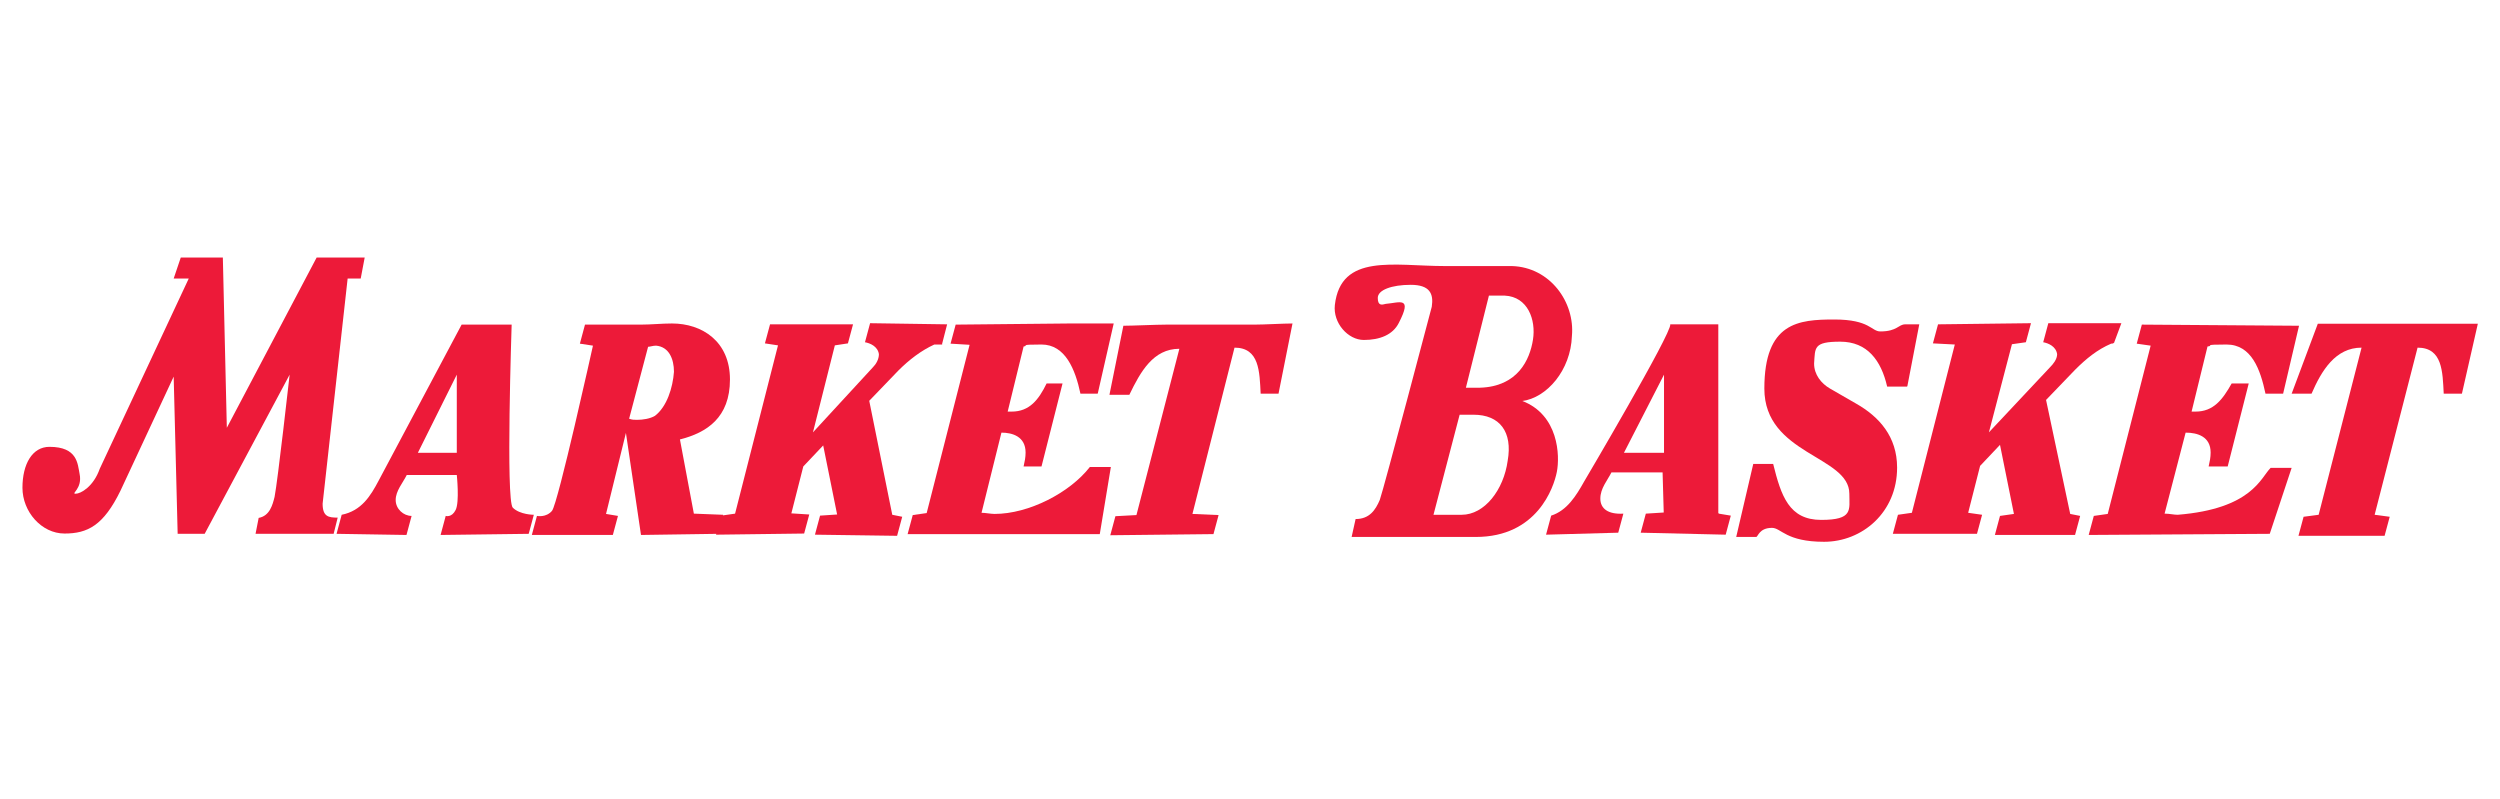 <?xml version="1.0" encoding="UTF-8"?>
<svg xmlns="http://www.w3.org/2000/svg" version="1.1" viewBox="0 0 879.5 281.2">
  <defs>
    <style>
      .cls-1 {
        fill: #ed1a39;
      }
    </style>
  </defs>
  <!-- Generator: Adobe Illustrator 28.6.0, SVG Export Plug-In . SVG Version: 1.2.0 Build 709)  -->
  <g>
    <g id="Layer_1">
      <g id="Layer_1-2" data-name="Layer_1">
        <g>
          <g>
            <path class="cls-1" d="M180.4,178.6c2.5,2.5,7.4,2.5,7.4,2.5l-1.8,6.7-31,.4,1.8-6.7s2.1.7,3.5-2.1.4-12.3.4-12.3h-17.6c-1.4,2.8-3.9,5.6-3.9,8.8s2.8,5.6,5.6,5.6l-1.8,6.7-24.6-.4,1.8-6.7c7-1.4,10.2-6.7,13-12l29.2-54.9h17.6c0,.4-2.1,62,.4,64.4ZM147,159.3h13.7v-27.5l-13.7,27.5Z"/>
            <path class="cls-1" d="M244.2,180.7l10.2.4-1.8,6.7-27.1.4-5.3-35.9-7,28.5,4.2.7-1.8,6.7h-28.5l1.8-6.7s3.2.7,5.3-1.8,14.4-58.1,14.4-58.1l-4.6-.7,1.8-6.7h19.7c3.5,0,7.4-.4,10.9-.4,10.6,0,20.4,6.3,20.4,19.7s-8.1,18.7-17.6,21.1l4.9,26.1h.1ZM221.3,147.3c1.1.4,1.8.4,2.8.4,2.1,0,4.6-.4,6.3-1.4,4.2-3.2,6.3-9.9,6.7-15.5,0-4.6-1.8-8.8-6.3-9.2-1.1,0-2.1.4-2.8.4l-6.7,25.4h0Z"/>
            <path class="cls-1" d="M331.5,121.2h-2.8c-4.6,2.1-8.8,5.3-12.7,9.2l-10.2,10.6,8.1,40.1,3.5.7-1.8,6.7-28.9-.4,1.8-6.7,6-.4-4.9-24.3-7,7.4-4.2,16.5,6.3.4-1.8,6.7-31,.4,1.8-6.7,4.9-.7,15.1-59.2-4.6-.7,1.8-6.7h29.2l-1.8,6.7-4.6.7-7.7,30.6,21.1-22.9c1.1-1.1,2.1-2.8,2.1-4.6-.4-2.8-3.2-3.9-4.9-4.2l1.8-6.7,27.1.4-1.8,7h.1Z"/>
            <path class="cls-1" d="M386.1,138.5h-6c-1.8-8.5-5.3-17.3-13.7-17.3s-4.2.4-6.3.7l-5.6,22.9h1.4c6.3,0,9.5-4.2,12.3-9.9h5.6l-7.4,29.2h-6.3c.4-1.8.7-3.2.7-4.9,0-5.6-4.6-7-8.5-7l-7,28.2c1.4,0,3.2.4,4.6.4,12,0,26.4-7.4,33.5-16.5h7.4l-3.9,23.6h-67.6l1.8-6.7,4.9-.7,15.1-59.2-6.7-.4,1.8-6.7,39.8-.4h15.8l-5.6,24.6h0Z"/>
            <path class="cls-1" d="M449.8,138.5h-6.3c-.4-7.7-.4-16.2-9.2-16.2l-14.8,58.5,9.2.4-1.8,6.7-36.3.4,1.8-6.7,7.4-.4,15.1-58.5c-9.2,0-13.7,8.1-17.6,16.2h-7l4.9-24.3c3.2,0,11.6-.4,15.1-.4h31c3.5,0,10.2-.4,13.4-.4l-4.9,24.6h0Z"/>
            <path class="cls-1" d="M117.4,187.8h-27.5l1.1-5.6c3.9-.7,4.9-4.6,5.6-7.4,1.1-5.6,5.3-43,5.3-43l-29.9,56h-9.5l-1.4-55.3-18.7,40.1c-6,12.3-11.6,15.1-19.7,15.1s-14.8-7.7-14.8-16.1,3.5-14.4,9.5-14.4c9.9,0,9.9,6,10.6,9.5,1.1,5.3-3.2,7-1.4,7s6.3-2.5,8.5-8.8l31.3-66.9h-5.3l2.5-7.4h14.8l1.4,59.9,31.6-59.9h16.9l-1.4,7.4h-4.6l-8.8,79.2c0,4.6,2.1,4.9,5.3,4.9l-1.4,5.6h0Z"/>
          </g>
          <g>
            <path class="cls-1" d="M604.7,180.7l4.2.7-1.8,6.7-29.9-.7,1.8-6.7,6.3-.4-.4-14.1h-18c-1.4,2.8-3.9,5.6-3.9,9.2s2.8,5.6,8.1,5.3l-1.8,6.7-25.4.7,1.8-6.7c5.6-1.8,8.8-7,11.6-12,0,0,31-52.5,30.3-55.3h16.9v66.5h.2ZM571.3,159.3h14.1v-27.5l-14.1,27.5Z"/>
            <path class="cls-1" d="M670.9,136h-7c-2.1-9.2-7-15.8-16.5-15.8s-8.8,2.1-9.2,7.7c0,3.9,2.5,7,5.6,8.8l9.2,5.3c8.1,4.6,14.4,11.6,14.4,22.5,0,15.8-12.3,26.1-25.7,26.1s-15.1-4.9-18.3-4.9c-4.6,0-4.9,3.2-5.6,3.2h-7l6-25.7h7c2.8,11.3,5.6,19.7,16.9,19.7s9.9-3.5,9.9-9.2c0-13.4-29.9-13.7-29.9-37s12-24.3,24.6-24.3,13,4.2,16.2,4.2c6,0,6.3-2.5,8.8-2.5h4.9l-4.2,21.8h-.1Z"/>
            <path class="cls-1" d="M743.8,120.5c-.4.4-.7.4-1.1.4-4.9,2.1-8.8,5.3-12.7,9.2l-10.2,10.6,8.5,40.1,3.5.7-1.8,6.7h-28.2l1.8-6.7,4.9-.7-4.9-24.3-7,7.4-4.2,16.5,4.9.7-1.8,6.7h-29.6l1.8-6.7,4.9-.7,15.1-59.2-7.7-.4,1.8-6.7,32.7-.4-1.8,6.7-4.9.7-8.1,31,21.5-22.9c1.1-1.1,2.5-2.8,2.5-4.6-.4-2.8-3.2-3.9-4.9-4.2l1.8-6.7h25.7l-2.5,6.7h0Z"/>
            <path class="cls-1" d="M803,138.5h-6c-1.8-8.5-4.9-17.3-13.7-17.3s-4.2.4-6.7.7l-5.6,22.9h1.4c6.3,0,9.5-4.2,12.7-9.9h6l-7.4,29.2h-6.7c.4-1.8.7-3.2.7-4.9,0-5.6-4.6-7-8.8-7l-7.4,28.5c1.8,0,3.2.4,4.6.4,26.1-2.1,29.2-13,32.7-16.5h7.4l-7.7,23.2c-3.2,0-63.7.4-63.7.4l1.8-6.7,4.9-.7,15.1-59.2-4.9-.7,1.8-6.7s51.8.4,55.3.4l-5.6,23.9h-.2Z"/>
            <path class="cls-1" d="M866,138.5h-6.3c-.4-7.7-.4-16.2-9.2-16.2l-15.1,58.8,5.3.7-1.8,6.7h-30.3l1.8-6.7,5.3-.7,15.1-58.8c-9.2,0-14.1,8.1-17.6,16.2h-7l9.2-24.6h56.3l-5.6,24.6h-.1Z"/>
            <path class="cls-1" d="M535.4,141c13,4.9,13.4,19.4,12.3,25s-7,22.9-28.5,22.9h-43.7l1.4-6.3c4.9,0,7-3.2,8.5-6.7,1.4-3.9,18.3-68,18.3-68,.7-4.6-.7-7.7-7.4-7.7s-11.6,1.8-11.6,4.6,1.4,2.5,2.8,2.1c4.9-.4,9.5-2.8,4.6,6.7-2.1,4.2-6.7,6-12.3,6s-10.9-6-10.2-12.3c2.1-18.3,20.8-13.7,38.7-13.7h23.6c13.4.4,22.2,12.7,21.1,24.6-.4,12-8.8,21.8-17.6,22.9h0ZM514.2,181.1c8.1,0,14.8-8.8,16.2-19,1.8-10.2-2.8-16.2-12-16.2h-4.9l-9.2,35.2h9.9ZM520.6,136.4c13.4-.4,17.6-9.9,18.7-16.9s-1.8-15.1-9.9-15.5h-5.6l-8.1,32.4s4.9,0,4.9,0Z"/>
          </g>
        </g>
      </g>
    </g>
  </g>
</svg>